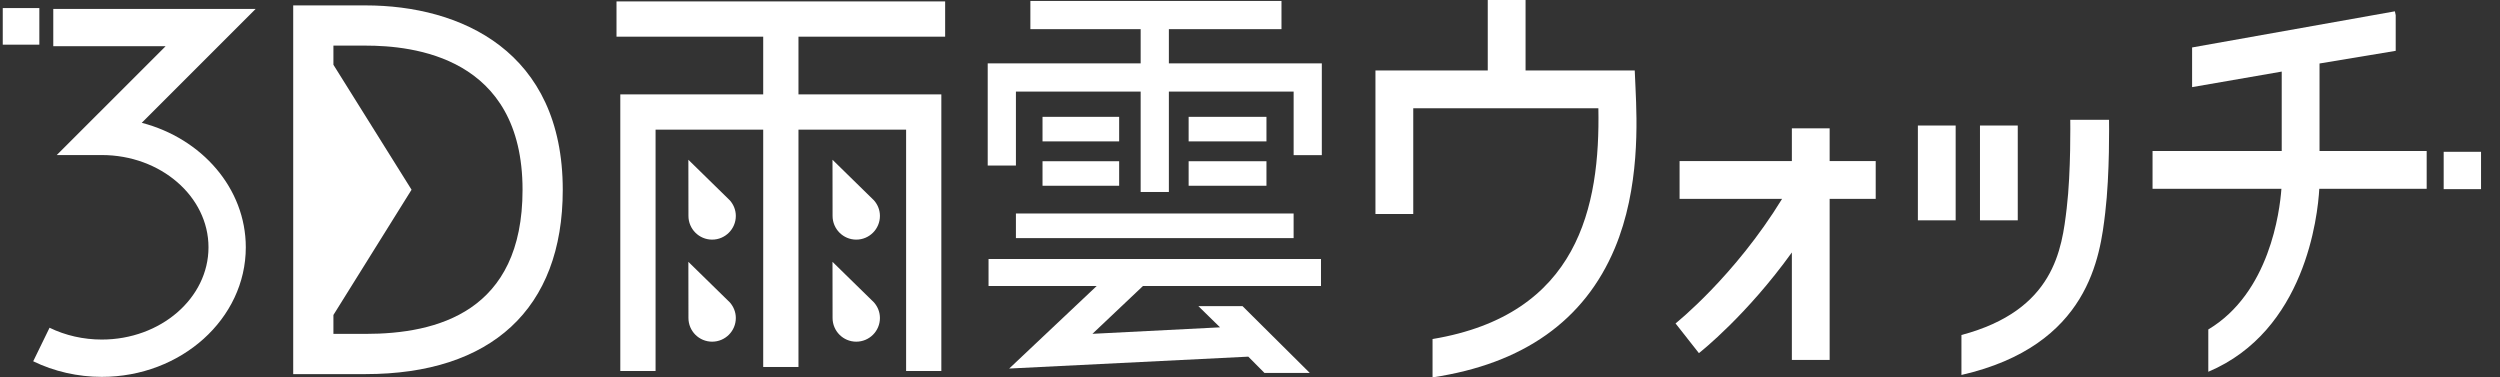 <svg width="106" height="16" viewBox="0 0 106 16" fill="none" xmlns="http://www.w3.org/2000/svg">
<rect x="0" y="0" width="106" height="16" fill="#333333" stroke="none"/>
<g clip-path="url(#clip0_1_283)">
<path d="M15.496 0.229H12.432V15.862H15.496C20.812 15.862 23.861 13.113 23.861 8.048C23.861 2.168 19.54 0.229 15.496 0.229ZM17.45 8.044H17.45L14.137 2.746V1.934H15.496C17.498 1.934 22.156 2.39 22.156 8.048C22.156 13.226 18.534 14.157 15.496 14.157H14.137V13.355L17.45 8.044" fill="white"/>
<path d="M29.187 6.774C29.187 6.774 29.19 9.112 29.19 9.155C29.19 9.71 29.64 10.16 30.195 10.16C30.749 10.16 31.199 9.71 31.199 9.155C31.199 8.902 31.102 8.674 30.948 8.498L29.187 6.774H29.187Z" fill="white"/>
<path d="M29.187 11.102C29.187 11.102 29.19 13.44 29.19 13.483C29.19 14.038 29.64 14.487 30.195 14.487C30.749 14.487 31.199 14.038 31.199 13.483C31.199 13.23 31.102 13.002 30.948 12.825L29.187 11.102H29.187Z" fill="white"/>
<path d="M35.298 6.774C35.298 6.774 35.301 9.112 35.301 9.155C35.301 9.71 35.751 10.16 36.305 10.16C36.86 10.16 37.309 9.71 37.309 9.155C37.309 8.902 37.213 8.674 37.059 8.498L35.298 6.774H35.298Z" fill="white"/>
<path d="M35.298 11.102C35.298 11.102 35.301 13.44 35.301 13.483C35.301 14.038 35.751 14.487 36.305 14.487C36.86 14.487 37.309 14.038 37.309 13.483C37.309 13.23 37.213 13.002 37.059 12.825L35.298 11.102H35.298Z" fill="white"/>
<path d="M54.849 9.052H43.075V10.096H54.849V9.052Z" fill="white"/>
<path d="M41.914 12.127H46.499L42.79 15.626L52.928 15.122L53.614 15.813H55.535L52.684 12.981H50.812L51.729 13.879L46.319 14.154L48.461 12.127H56.01V10.983H41.914V12.127Z" fill="white"/>
<path d="M47.452 4.954H44.203V5.995H47.452V4.954Z" fill="white"/>
<path d="M47.452 6.836H44.203V7.876H47.452V6.836Z" fill="white"/>
<path d="M53.698 4.954H50.398V5.995H53.698V4.954Z" fill="white"/>
<path d="M53.698 6.836H50.398V7.876H53.698V6.836Z" fill="white"/>
<path d="M49.56 1.236H54.335V0.04H43.688V1.236H48.364V2.687H41.879V7.019H43.075V3.883H48.364V8.14H49.56V3.883H54.85V6.578H56.045V2.687H49.56V1.236Z" fill="white"/>
<path d="M26.14 1.555H32.36V4.002H26.301V15.73H27.796V5.497H32.36V15.56H33.855V5.497H38.419V15.73H39.913V4.002H33.855V1.555H40.074V0.06H26.14V1.555Z" fill="white"/>
<path d="M77.577 5.442H75.975V6.828H71.214V8.431H75.561C73.547 11.716 71.069 13.692 71.043 13.713L71.538 14.343L72.034 14.973C72.133 14.895 74.062 13.363 75.975 10.704V15.262H77.577V8.431H79.53V6.828H77.577V5.442Z" fill="white"/>
<path d="M85.553 5.322H83.951V9.342H85.553V5.322Z" fill="white"/>
<path d="M82.92 5.322H81.318V9.342H82.92V5.322Z" fill="white"/>
<path d="M105.196 6.437H103.612V8.02H105.196V6.437Z" fill="white"/>
<path d="M1.668 0.341H0.117V1.893H1.668V0.341Z" fill="white"/>
<path d="M2.259 0.378V1.96H7.021L2.406 6.574H4.316C6.81 6.574 8.84 8.329 8.84 10.486C8.84 12.643 6.81 14.397 4.316 14.397C3.539 14.397 2.773 14.224 2.101 13.896L1.408 15.318C2.295 15.751 3.3 15.979 4.316 15.979C7.683 15.979 10.422 13.515 10.422 10.486C10.422 7.985 8.555 5.869 6.01 5.207L10.84 0.378H2.259Z" fill="white"/>
<path d="M69.313 2.988H64.684V0H63.081V2.988H58.319V9.075H59.922V4.59H67.771C67.85 8.753 66.931 13.343 60.74 14.375V16C64.584 15.429 67.183 13.588 68.467 10.527C69.538 7.976 69.409 5.124 69.347 3.753L69.313 2.988H69.313Z" fill="white"/>
<path d="M87.779 5.079C87.779 5.1 87.814 7.266 87.629 8.823C87.424 10.559 87.115 13.155 83.165 14.204V15.895L83.166 15.898C88.594 14.657 89.045 10.848 89.262 9.017C89.46 7.348 89.424 5.17 89.423 5.079H87.779L87.779 5.079Z" fill="white"/>
<path d="M98.348 2.692L101.578 2.155V0.645L101.543 0.48L92.945 2.012V3.694L96.745 3.035L96.745 6.403H91.268V8.006H96.732C96.661 8.974 96.228 12.419 93.632 13.969V15.763C97.747 14.024 98.271 9.173 98.338 8.006H102.891V6.403H98.348V2.692Z" fill="white"/>
</g>
<defs>
<clipPath id="clip0_1_283">
<rect width="105.079" height="16" fill="white" transform="translate(0.117)"/>
</clipPath>
</defs>
</svg>
